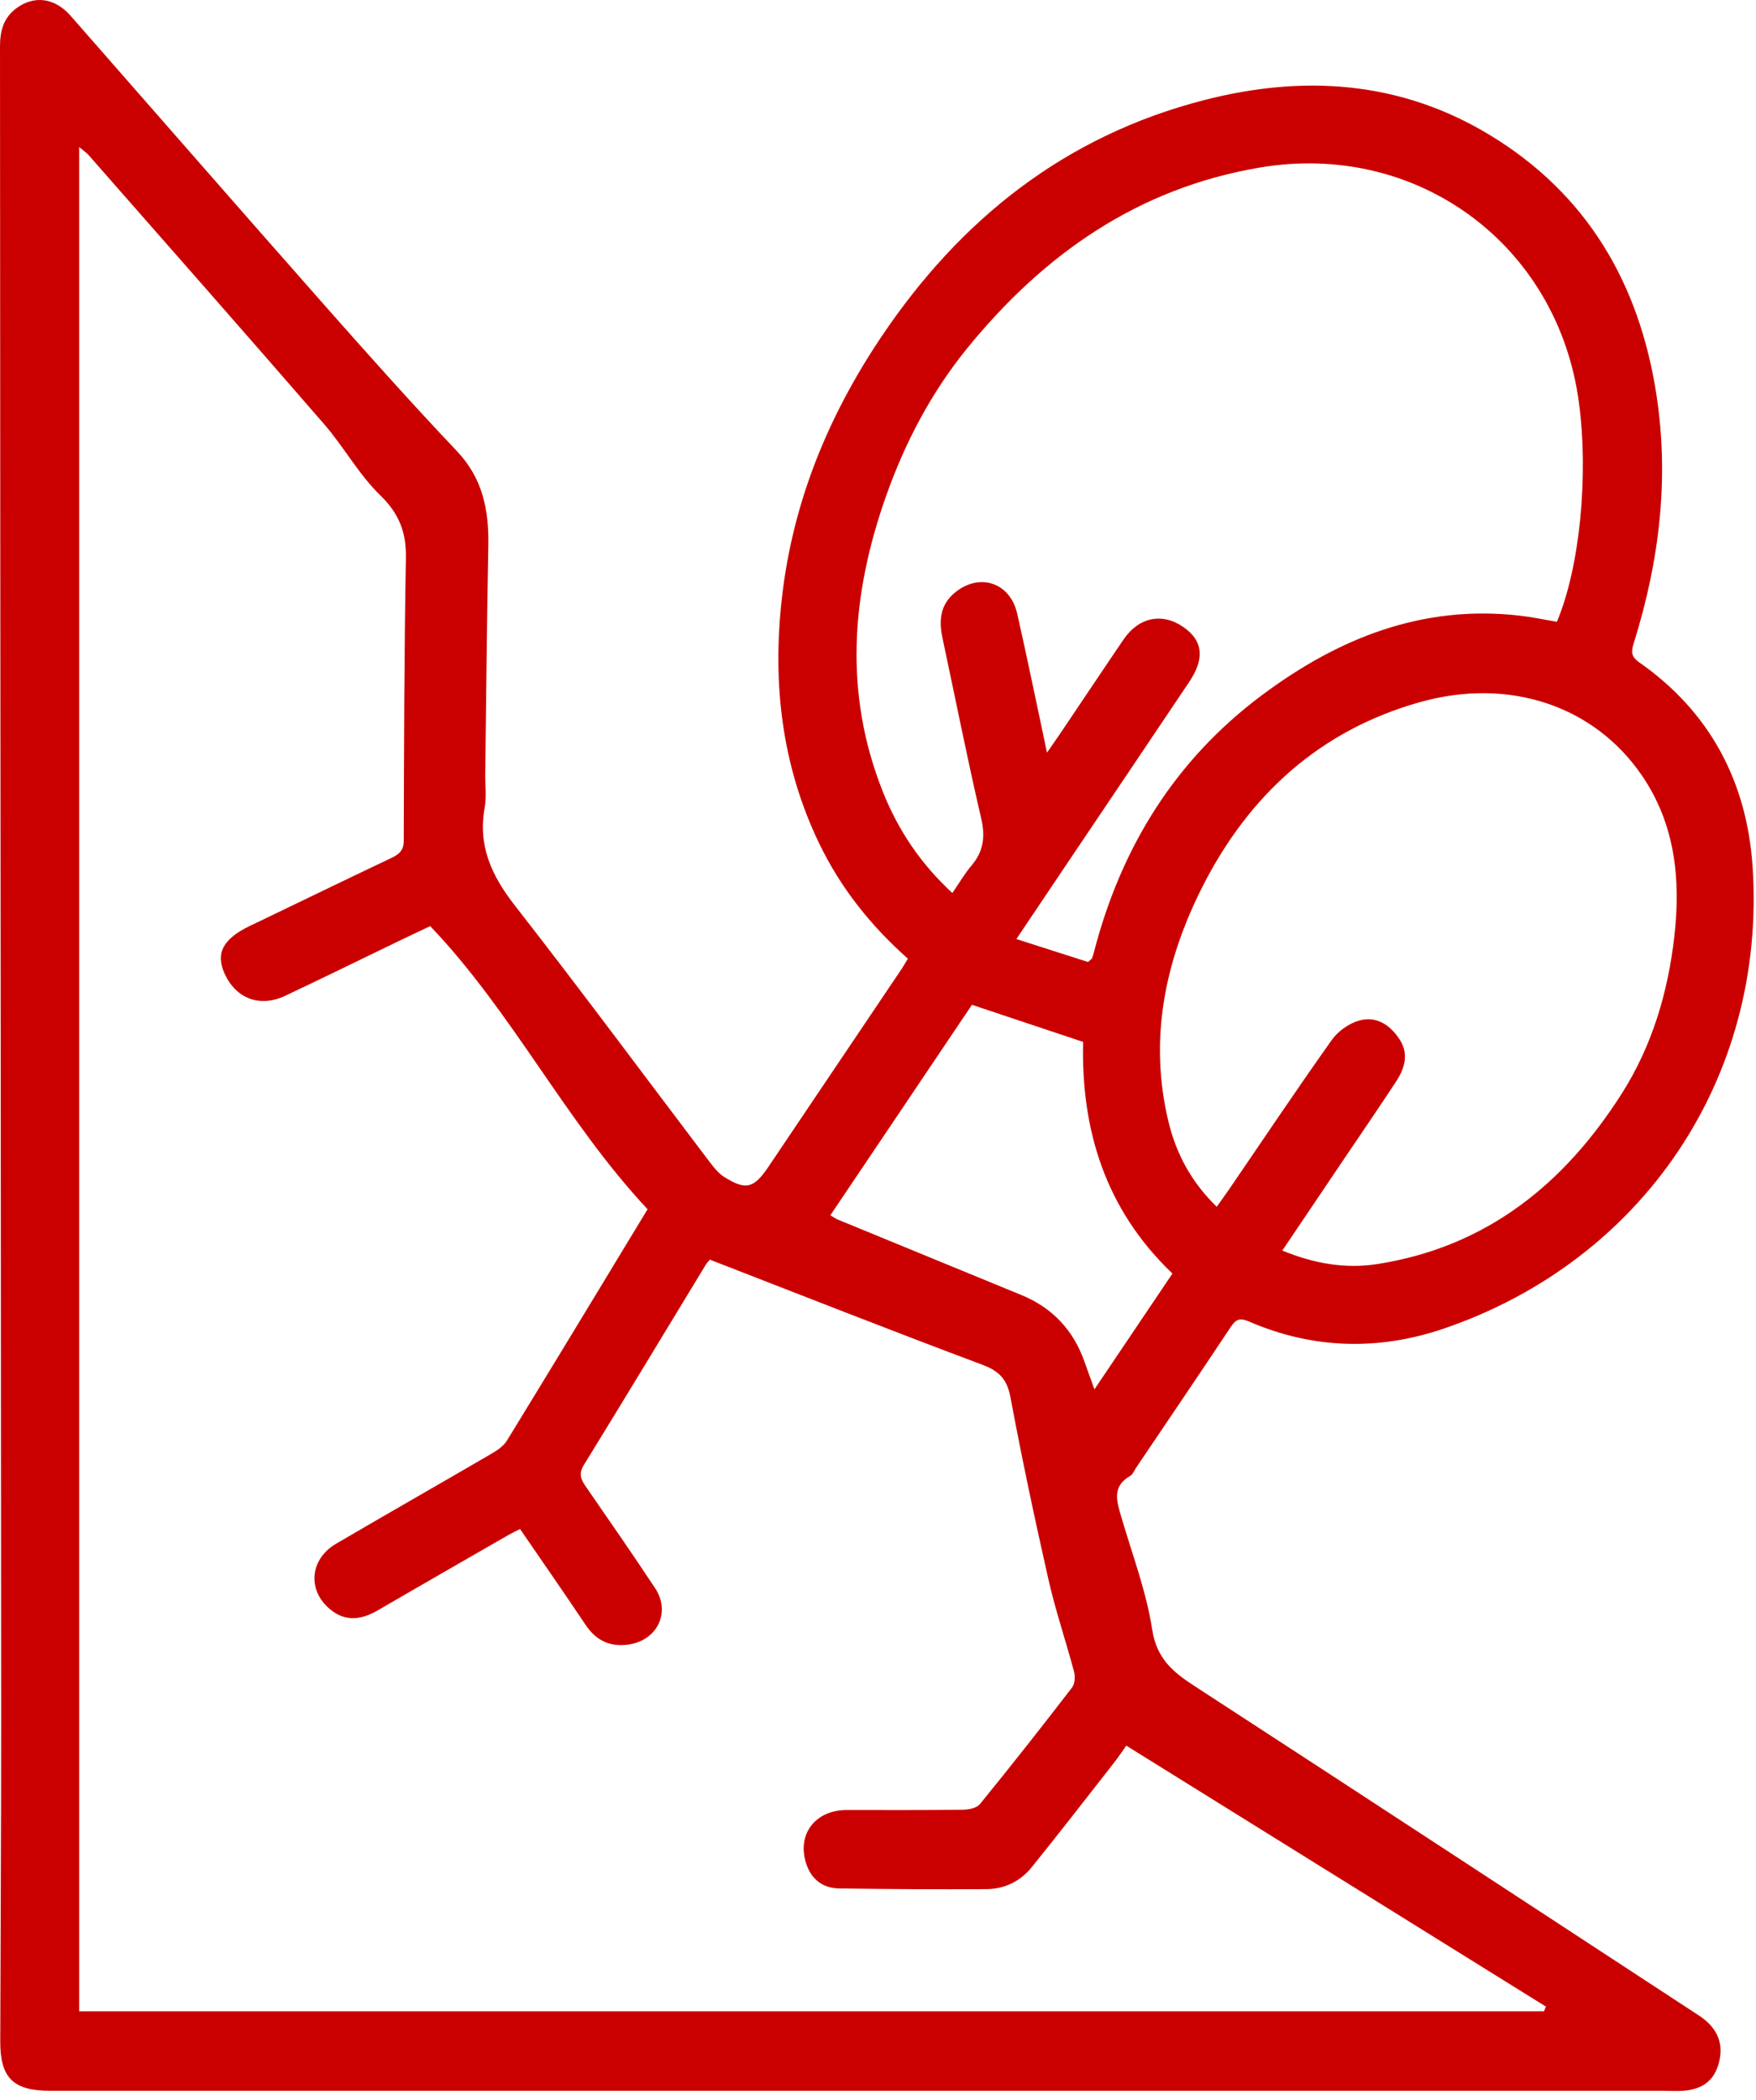 <svg width="87" height="104" viewBox="0 0 87 104" fill="none" xmlns="http://www.w3.org/2000/svg">
<path d="M44.979 47.484C43.111 45.824 41.632 43.954 40.578 41.759C38.729 37.914 38.266 33.855 38.734 29.664C39.261 24.931 41.002 20.658 43.646 16.713C47.57 10.86 52.763 6.734 59.648 4.961C64.563 3.693 69.364 3.999 73.795 6.678C78.634 9.604 81.223 14.047 82.069 19.565C82.707 23.734 82.207 27.81 80.957 31.811C80.832 32.211 80.757 32.49 81.217 32.81C84.737 35.268 86.559 38.753 86.833 42.956C87.518 53.482 81.303 62.469 71.549 65.802C68.303 66.911 65.039 66.829 61.86 65.449C61.41 65.254 61.216 65.366 60.966 65.743C59.417 68.077 57.842 70.394 56.276 72.717C56.187 72.85 56.124 73.033 55.999 73.103C55.062 73.634 55.336 74.39 55.563 75.167C56.1 77.008 56.794 78.826 57.083 80.707C57.302 82.146 58.102 82.813 59.177 83.51C67.524 88.932 75.848 94.389 84.178 99.836C85.128 100.458 85.445 101.294 85.123 102.304C84.838 103.199 84.152 103.598 82.981 103.57C82.314 103.554 81.646 103.56 80.978 103.56C54.81 103.56 28.645 103.56 2.477 103.56C0.655 103.56 0.008 102.924 0.013 101.115C0.026 95.778 0.059 90.442 0.058 85.106C0.048 65.216 0.026 45.327 0.013 25.437C0.003 17.727 0.011 10.017 0 2.309C0 1.54 0.167 0.886 0.809 0.41C1.695 -0.245 2.714 -0.112 3.501 0.785C7.655 5.52 11.796 10.269 15.966 14.991C18.156 17.469 20.356 19.941 22.633 22.34C23.926 23.702 24.227 25.282 24.194 27.047C24.12 30.811 24.089 34.575 24.041 38.337C24.035 38.897 24.11 39.472 24.012 40.016C23.671 41.903 24.362 43.384 25.509 44.853C28.76 49.017 31.905 53.264 35.098 57.474C35.323 57.768 35.557 58.09 35.861 58.284C36.949 58.978 37.349 58.866 38.074 57.789C40.262 54.535 42.456 51.282 44.646 48.03C44.748 47.878 44.84 47.716 44.981 47.484H44.979ZM32.083 59.896C28.015 55.553 25.402 50.151 21.314 45.873C20.733 46.149 20.201 46.397 19.674 46.652C17.825 47.545 15.982 48.451 14.125 49.326C12.872 49.916 11.688 49.462 11.129 48.229C10.674 47.224 11.039 46.517 12.348 45.877C12.469 45.817 12.59 45.763 12.71 45.705C14.921 44.641 17.129 43.571 19.345 42.518C19.728 42.336 20.002 42.166 20.004 41.656C20.018 36.986 20.025 32.314 20.11 27.643C20.134 26.365 19.775 25.442 18.834 24.527C17.773 23.497 17.04 22.141 16.062 21.013C12.199 16.556 8.296 12.132 4.405 7.699C4.281 7.558 4.119 7.452 3.922 7.284V99.623H76.495L76.593 99.392C69.676 95.092 62.759 90.792 55.802 86.466C55.628 86.708 55.407 87.039 55.161 87.353C53.816 89.071 52.481 90.798 51.109 92.495C50.547 93.19 49.76 93.569 48.866 93.573C46.437 93.588 44.008 93.573 41.579 93.538C40.748 93.525 40.179 93.075 39.929 92.266C39.487 90.838 40.403 89.654 41.946 89.654C43.866 89.654 45.785 89.664 47.705 89.64C47.995 89.637 48.392 89.556 48.552 89.359C50.1 87.459 51.616 85.532 53.111 83.59C53.252 83.407 53.279 83.048 53.215 82.809C52.812 81.295 52.303 79.807 51.955 78.28C51.271 75.268 50.63 72.243 50.062 69.208C49.893 68.311 49.505 67.91 48.661 67.595C44.151 65.908 39.671 64.139 35.167 62.392C35.087 62.492 35.012 62.567 34.959 62.657C32.95 65.962 30.953 69.275 28.923 72.568C28.651 73.01 28.787 73.289 29.027 73.637C30.18 75.306 31.336 76.971 32.456 78.663C33.249 79.863 32.56 81.262 31.13 81.459C30.212 81.584 29.532 81.257 29.016 80.488C27.951 78.898 26.858 77.328 25.765 75.734C25.52 75.861 25.354 75.938 25.193 76.029C23.043 77.266 20.89 78.499 18.744 79.749C17.967 80.201 17.203 80.358 16.431 79.772C15.215 78.847 15.309 77.25 16.655 76.462C19.211 74.965 21.785 73.501 24.344 72.009C24.634 71.841 24.95 71.628 25.118 71.352C27.433 67.577 29.724 63.788 32.083 59.898V59.896ZM51.874 37.278C52.209 36.792 52.418 36.496 52.622 36.194C53.636 34.69 54.642 33.179 55.663 31.679C56.421 30.563 57.586 30.33 58.64 31.066C59.598 31.734 59.697 32.617 58.922 33.773C56.9 36.787 54.871 39.796 52.845 42.807C52.045 43.996 51.247 45.186 50.355 46.513C51.654 46.928 52.825 47.303 53.907 47.65C54.067 47.505 54.096 47.49 54.104 47.468C54.139 47.368 54.171 47.269 54.197 47.166C55.541 41.983 58.206 37.652 62.528 34.429C66.303 31.614 70.455 29.946 75.276 30.492C75.904 30.563 76.524 30.696 77.136 30.798C78.264 28.121 78.713 23.62 78.23 19.962C77.194 12.11 70.211 6.983 62.423 8.298C56.36 9.322 51.701 12.603 47.916 17.255C46.142 19.435 44.835 21.922 43.896 24.58C42.182 29.433 41.792 34.312 43.736 39.205C44.492 41.108 45.604 42.775 47.184 44.233C47.532 43.728 47.796 43.267 48.136 42.868C48.738 42.158 48.821 41.427 48.608 40.514C47.918 37.555 47.33 34.571 46.694 31.599C46.508 30.732 46.58 29.946 47.319 29.345C48.533 28.356 50.045 28.853 50.395 30.39C50.896 32.597 51.348 34.815 51.872 37.276L51.874 37.278ZM63.533 61.944C65.127 62.597 66.669 62.857 68.248 62.61C73.651 61.763 77.509 58.643 80.358 54.154C81.848 51.806 82.633 49.172 82.95 46.421C83.279 43.574 83.008 40.815 81.319 38.37C78.97 34.97 74.787 33.536 70.362 34.775C65.403 36.162 61.876 39.381 59.579 43.912C57.727 47.569 56.908 51.443 57.884 55.533C58.265 57.132 59.02 58.55 60.282 59.774C60.519 59.441 60.719 59.167 60.91 58.888C62.594 56.426 64.254 53.945 65.981 51.513C66.29 51.078 66.837 50.688 67.348 50.547C68.212 50.308 68.905 50.791 69.364 51.52C69.801 52.217 69.593 52.92 69.181 53.55C68.335 54.843 67.459 56.117 66.595 57.398C65.598 58.877 64.602 60.356 63.53 61.945L63.533 61.944ZM58.087 63.081C54.729 59.874 53.561 55.919 53.662 51.608C51.782 50.981 49.999 50.385 48.155 49.77C45.841 53.207 43.499 56.688 41.139 60.196C41.329 60.306 41.414 60.37 41.51 60.409C44.54 61.655 47.572 62.9 50.603 64.145C52.149 64.78 53.188 65.893 53.737 67.468C53.881 67.88 54.033 68.289 54.224 68.816C55.554 66.843 56.802 64.99 58.089 63.08L58.087 63.081Z" fill="#CA0000"/>
</svg>
